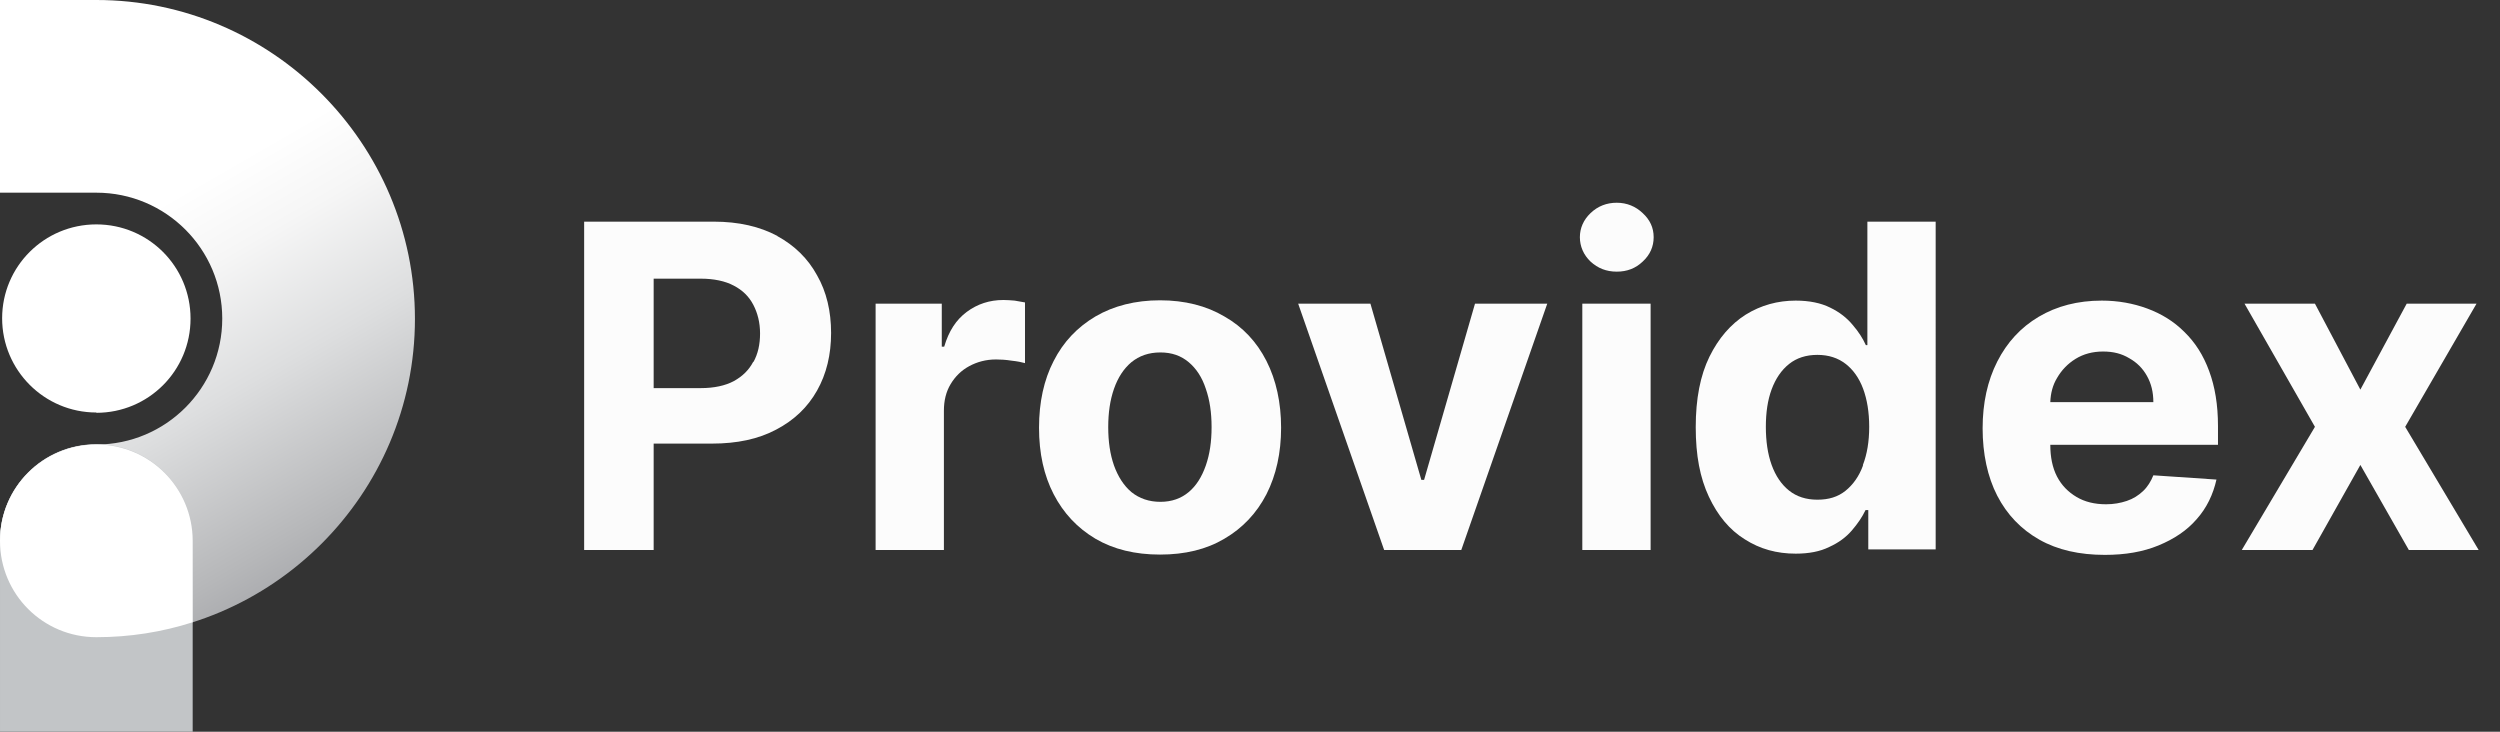 <svg xmlns="http://www.w3.org/2000/svg" width="82" height="24" viewBox="0 0 82 24"><rect x="0" y="0" width="82" height="24" fill="#333333" stroke="none"/><defs><linearGradient id="linear-gradient" x1="-.58" y1="25.67" x2="9.96" y2="7.42" gradientTransform="translate(0 26) scale(1 -1)" gradientUnits="userSpaceOnUse"><stop offset=".4" stop-color="#fff"/><stop offset=".52" stop-color="#f6f6f6"/><stop offset=".71" stop-color="#dddedf"/><stop offset=".95" stop-color="#b6b7b9"/><stop offset="1" stop-color="#adaeb1"/></linearGradient></defs><g class="text" fill="#fcfcfc"><path d="m32.91,9.84c-.45,0-.85.13-1.2.39-.35.26-.59.63-.74,1.14h-.08v-1.41h-2.17v8.08h2.24v-4.57c0-.33.07-.62.22-.87.15-.25.35-.45.61-.59.26-.14.55-.22.88-.22.15,0,.32.01.51.04.19.02.33.05.44.08v-1.99c-.1-.02-.21-.04-.34-.06-.13-.01-.25-.02-.36-.02Z"/><path d="m25.5,7.74c-.58-.31-1.27-.47-2.09-.47h-4.25v10.77h2.28v-3.49h1.91c.83,0,1.53-.15,2.11-.46.59-.31,1.03-.73,1.34-1.28s.46-1.18.46-1.89-.15-1.35-.46-1.89c-.3-.55-.74-.98-1.31-1.29Zm-.79,4.12c-.14.27-.35.48-.64.64-.28.15-.65.23-1.08.23h-1.55v-3.59h1.54c.44,0,.81.08,1.09.23.29.15.5.36.64.63.14.27.22.58.22.94s-.07.67-.22.94Z"/><path d="m40.16,10.38c-.59-.35-1.3-.53-2.11-.53s-1.52.18-2.12.53c-.59.35-1.05.83-1.37,1.46-.32.62-.48,1.35-.48,2.19s.16,1.56.48,2.18c.32.62.78,1.11,1.37,1.46.6.35,1.3.52,2.12.52s1.52-.17,2.11-.52c.6-.35,1.06-.84,1.38-1.46.32-.63.48-1.36.48-2.18s-.16-1.56-.48-2.19c-.32-.63-.78-1.12-1.38-1.46Zm-.61,4.89c-.13.37-.31.66-.56.87-.25.21-.56.32-.93.32s-.69-.11-.95-.32c-.25-.21-.44-.51-.57-.87-.13-.37-.19-.79-.19-1.26s.06-.89.19-1.26c.13-.37.32-.66.57-.87.26-.21.57-.32.95-.32s.68.11.93.32c.25.21.44.5.56.87.13.37.19.79.19,1.26s-.06.89-.19,1.26Z"/><path d="m53.03,6.65c-.33,0-.62.11-.86.34-.23.22-.35.49-.35.79s.12.58.35.8c.24.22.52.33.86.33s.62-.11.85-.33c.24-.22.36-.49.36-.8s-.12-.57-.36-.79c-.23-.22-.52-.34-.85-.34Z"/><path d="m71.64,10.88c-.34-.34-.75-.59-1.21-.76-.46-.17-.96-.26-1.49-.26-.79,0-1.48.18-2.07.53-.59.35-1.04.84-1.36,1.47-.32.63-.48,1.36-.48,2.19s.16,1.59.48,2.21c.32.62.78,1.1,1.38,1.44.6.34,1.32.5,2.15.5.67,0,1.25-.1,1.76-.31.51-.21.93-.49,1.25-.86.33-.37.54-.81.65-1.3l-2.07-.14c-.08.2-.19.38-.34.52-.15.14-.32.25-.53.32-.21.07-.43.11-.68.11-.38,0-.7-.08-.97-.24-.27-.16-.49-.38-.64-.67-.15-.29-.22-.64-.22-1.04h0s5.5,0,5.5,0v-.62c0-.69-.1-1.29-.29-1.8-.19-.52-.46-.94-.81-1.28Zm-4.39,2.31c.01-.29.08-.56.22-.79.15-.26.35-.47.61-.63.26-.16.56-.24.9-.24s.61.07.86.22c.25.14.44.33.58.58.14.25.21.53.21.86h-3.38Z"/><polygon points="78.89 14 81.23 9.96 78.94 9.96 77.42 12.78 75.93 9.96 73.62 9.96 75.93 14 73.53 18.04 75.85 18.04 77.42 15.25 79.01 18.04 81.3 18.04 78.89 14"/><rect x="51.9" y="9.96" width="2.24" height="8.08"/><path d="m61.27,11.32h-.07c-.1-.22-.24-.44-.43-.66-.19-.23-.43-.42-.74-.57-.3-.15-.68-.23-1.13-.23-.59,0-1.14.15-1.64.46-.49.31-.89.77-1.19,1.38-.3.61-.45,1.38-.45,2.31s.14,1.66.43,2.28c.29.62.68,1.09,1.18,1.4.5.32,1.05.47,1.67.47.43,0,.8-.07,1.1-.22.31-.14.55-.32.74-.54.19-.22.34-.44.45-.67h.09v1.29h2.21V7.27h-2.24v4.05Zm-.16,3.94c-.13.36-.33.64-.58.84-.25.2-.55.29-.92.29s-.68-.1-.93-.3c-.25-.2-.44-.48-.57-.84-.13-.36-.19-.78-.19-1.25s.06-.88.19-1.23c.13-.35.32-.63.57-.83.25-.2.56-.3.93-.3s.67.1.92.29c.25.19.45.47.58.82.13.35.2.77.2,1.25s-.07.9-.21,1.26Z"/><polygon points="46.71 15.74 46.62 15.74 44.95 9.96 42.58 9.96 45.4 18.04 47.93 18.04 50.75 9.96 48.38 9.96 46.71 15.74"/></g><g id="icon"><path d="m3.16,0H0v6.32h3.16c2.28,0,4.13,1.85,4.13,4.13s-1.85,4.13-4.13,4.13c-1.75,0-3.16,1.42-3.16,3.16s1.41,3.16,3.16,3.16c5.76,0,10.45-4.69,10.45-10.44S8.92,0,3.16,0Z" fill="url(#linear-gradient)"/><path d="m3.16,13.54c1.71,0,3.09-1.38,3.09-3.09s-1.38-3.09-3.09-3.09S.07,8.74.07,10.44s1.38,3.09,3.09,3.09Z" fill="#fff"/><path d="m6.32,24v-6.27c0-1.74-1.41-3.16-3.16-3.16s-3.16,1.41-3.16,3.16v6.27h6.32Z" fill="#c2c5c7"/><path d="m3.16,14.58c-1.75,0-3.16,1.41-3.16,3.16s1.41,3.16,3.16,3.16c1.1,0,2.16-.17,3.16-.49v-2.67c0-1.74-1.41-3.16-3.16-3.16h0Z" fill="#fff"/></g></svg>
